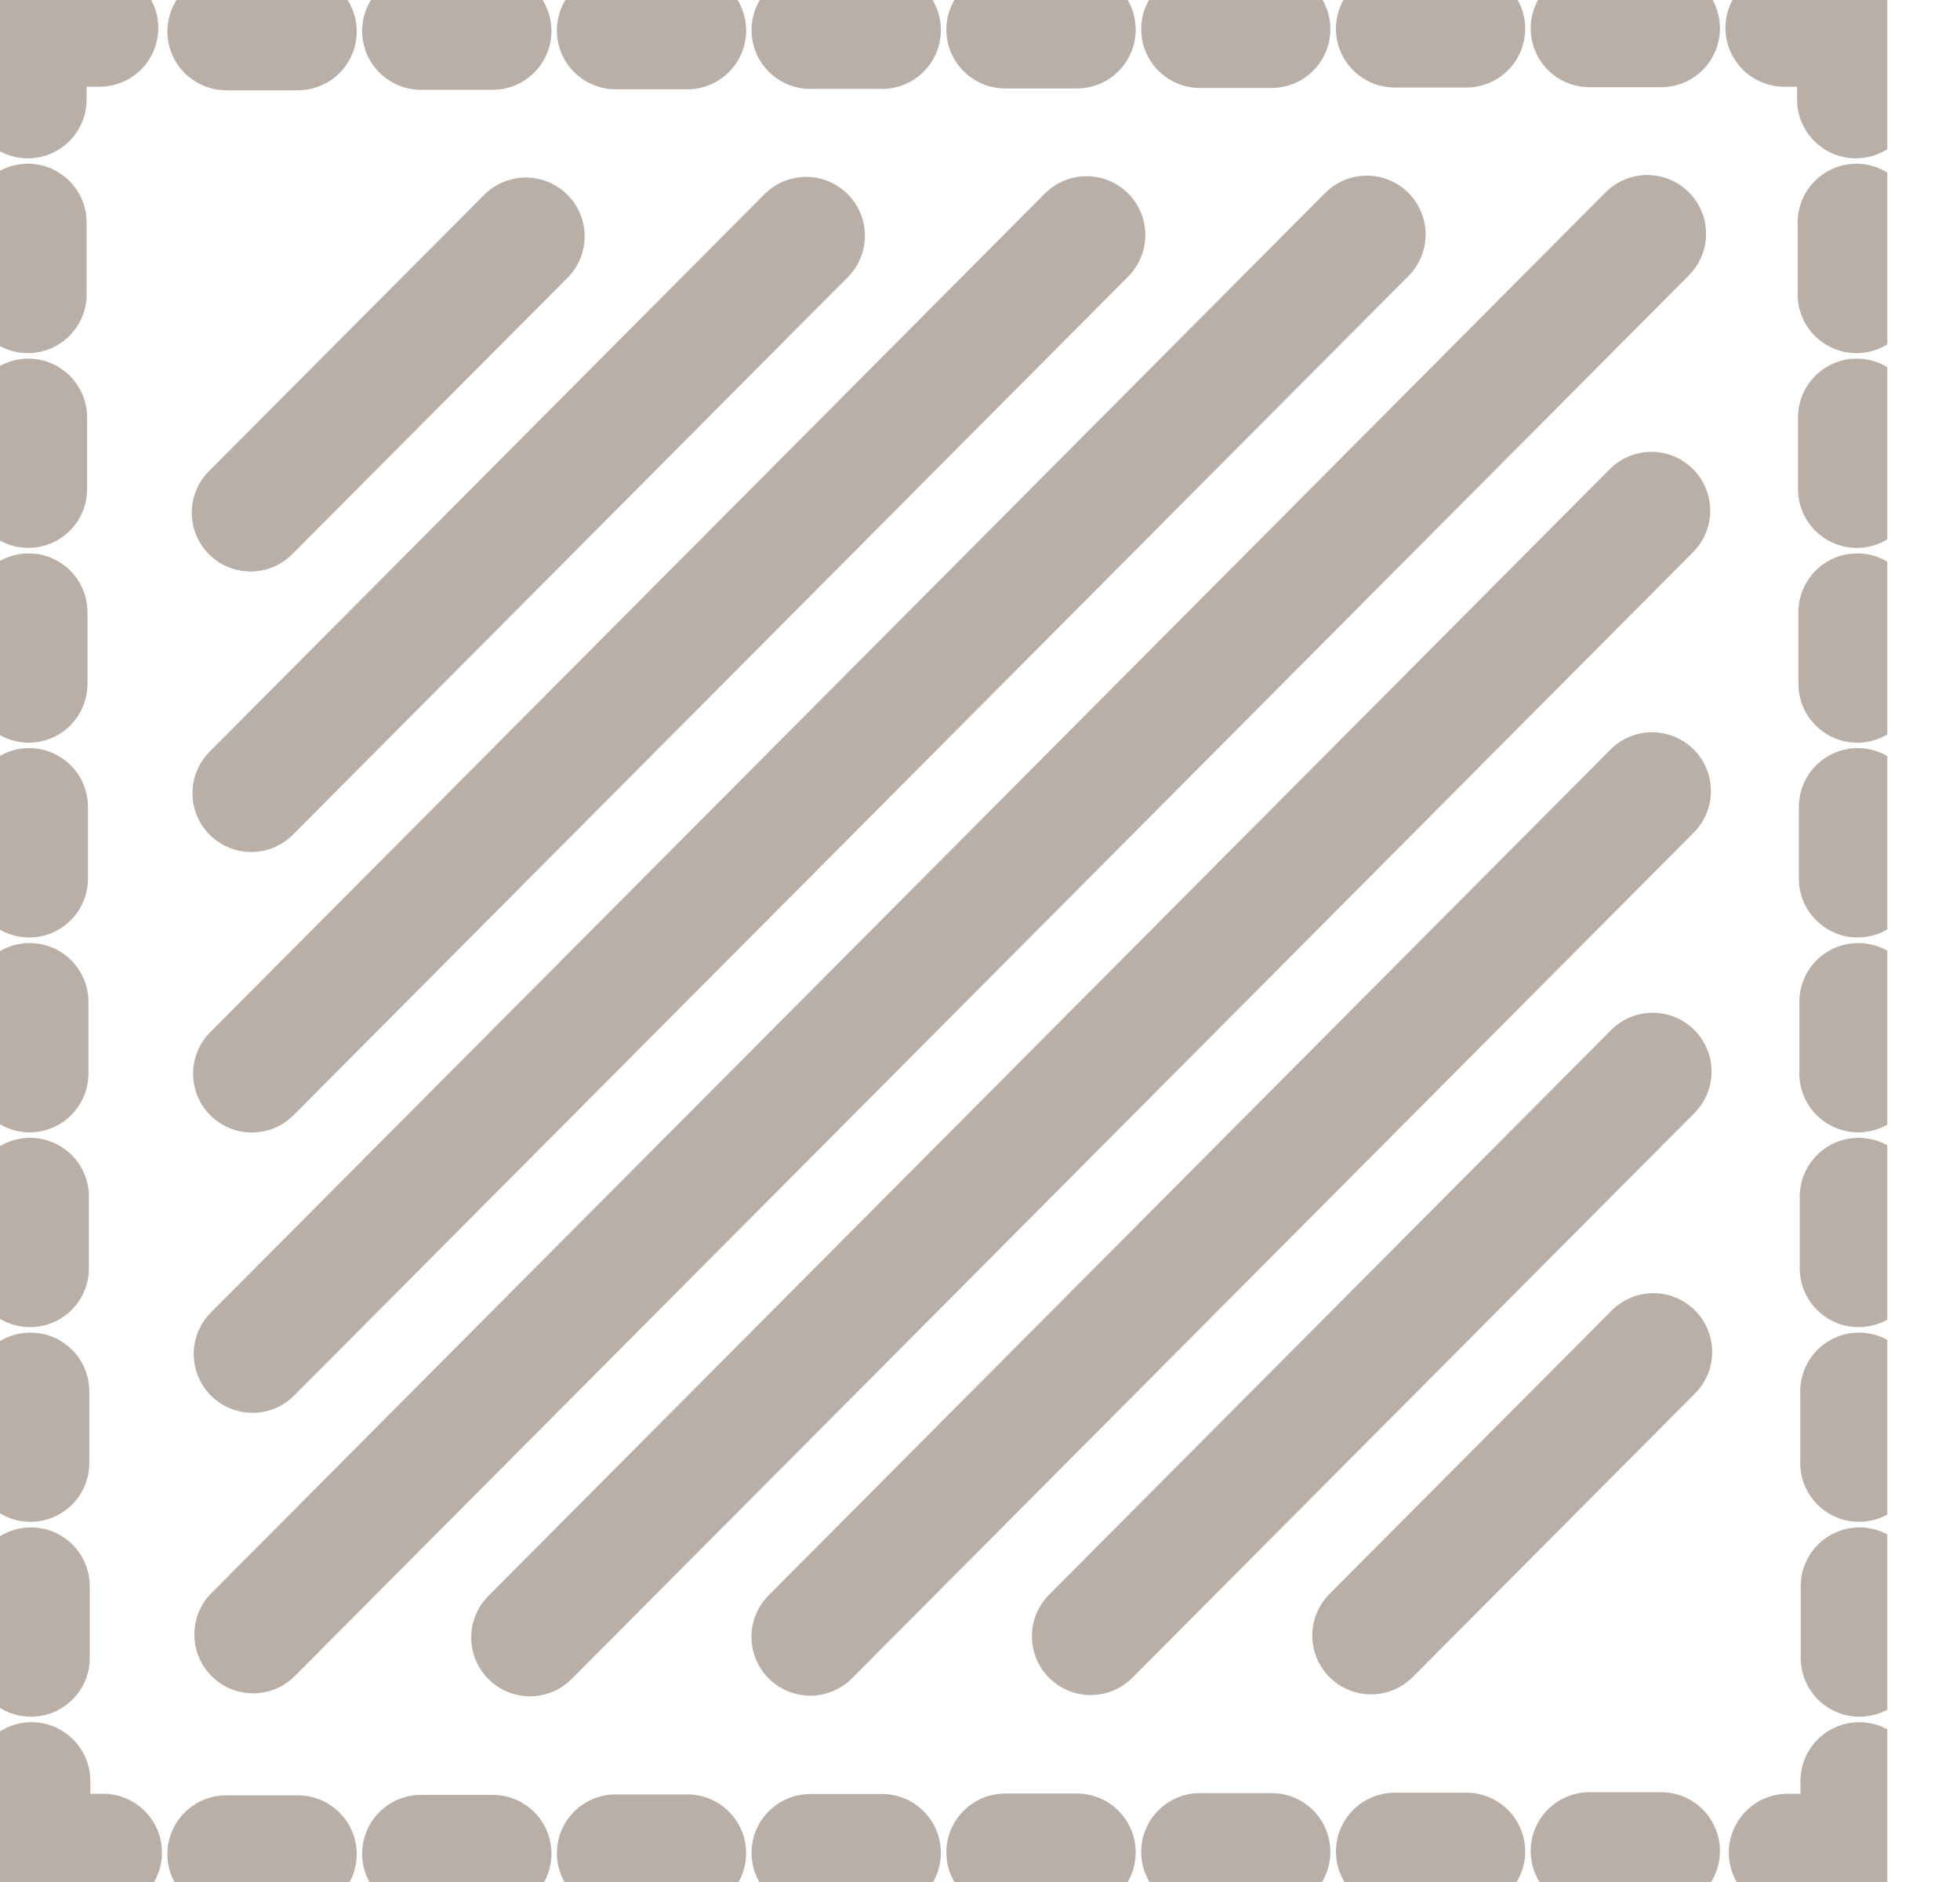 <svg width="25" height="24" viewBox="0 0 25 24" fill="none" xmlns="http://www.w3.org/2000/svg">
<g clip-path="url(#clip0_107_2433)">
<path d="M3.196 6.538L6.707 3.014" stroke="#B9AFA7" stroke-width="1.5" stroke-linecap="round" stroke-linejoin="round"/>
<path d="M3.213 13.692L13.859 2.997" stroke="#B9AFA7" stroke-width="1.5" stroke-linecap="round" stroke-linejoin="round"/>
<path d="M3.229 20.844L21.011 2.982" stroke="#B9AFA7" stroke-width="1.5" stroke-linecap="round" stroke-linejoin="round"/>
<path d="M10.335 20.874L21.073 10.088" stroke="#B9AFA7" stroke-width="1.5" stroke-linecap="round" stroke-linejoin="round"/>
<path d="M3.205 10.115L10.282 3.006" stroke="#B9AFA7" stroke-width="1.5" stroke-linecap="round" stroke-linejoin="round"/>
<path d="M3.221 17.267L17.434 2.99" stroke="#B9AFA7" stroke-width="1.5" stroke-linecap="round" stroke-linejoin="round"/>
<path d="M6.76 20.882L21.064 6.512" stroke="#B9AFA7" stroke-width="1.5" stroke-linecap="round" stroke-linejoin="round"/>
<path d="M13.912 20.866L21.081 13.665" stroke="#B9AFA7" stroke-width="1.5" stroke-linecap="round" stroke-linejoin="round"/>
<path d="M17.488 20.857L21.089 17.241" stroke="#B9AFA7" stroke-width="1.5" stroke-linecap="round" stroke-linejoin="round"/>
<path d="M23.679 2.838V3.753" stroke="#B9AFA7" stroke-width="1.5" stroke-linecap="round" stroke-linejoin="round"/>
<path d="M23.684 5.323V6.237" stroke="#B9AFA7" stroke-width="1.5" stroke-linecap="round" stroke-linejoin="round"/>
<path d="M23.689 7.807V8.721" stroke="#B9AFA7" stroke-width="1.5" stroke-linecap="round" stroke-linejoin="round"/>
<path d="M23.695 10.29V11.205" stroke="#B9AFA7" stroke-width="1.5" stroke-linecap="round" stroke-linejoin="round"/>
<path d="M23.701 12.776V13.69" stroke="#B9AFA7" stroke-width="1.5" stroke-linecap="round" stroke-linejoin="round"/>
<path d="M23.706 15.26V16.174" stroke="#B9AFA7" stroke-width="1.5" stroke-linecap="round" stroke-linejoin="round"/>
<path d="M23.712 17.744V18.657" stroke="#B9AFA7" stroke-width="1.5" stroke-linecap="round" stroke-linejoin="round"/>
<path d="M23.718 20.228V21.142" stroke="#B9AFA7" stroke-width="1.5" stroke-linecap="round" stroke-linejoin="round"/>
<path d="M2.885 0.401H3.8" stroke="#B9AFA7" stroke-width="1.5" stroke-linecap="round" stroke-linejoin="round"/>
<path d="M5.369 0.395H6.284" stroke="#B9AFA7" stroke-width="1.5" stroke-linecap="round" stroke-linejoin="round"/>
<path d="M7.853 0.389H8.767" stroke="#B9AFA7" stroke-width="1.5" stroke-linecap="round" stroke-linejoin="round"/>
<path d="M10.336 0.384H11.251" stroke="#B9AFA7" stroke-width="1.5" stroke-linecap="round" stroke-linejoin="round"/>
<path d="M12.821 0.378H13.736" stroke="#B9AFA7" stroke-width="1.5" stroke-linecap="round" stroke-linejoin="round"/>
<path d="M15.306 0.372H16.219" stroke="#B9AFA7" stroke-width="1.5" stroke-linecap="round" stroke-linejoin="round"/>
<path d="M17.79 0.366H18.704" stroke="#B9AFA7" stroke-width="1.5" stroke-linecap="round" stroke-linejoin="round"/>
<path d="M20.274 0.362H21.188" stroke="#B9AFA7" stroke-width="1.5" stroke-linecap="round" stroke-linejoin="round"/>
<path d="M22.758 0.356H23.672V1.269" stroke="#B9AFA7" stroke-width="1.5" stroke-linecap="round" stroke-linejoin="round"/>
<path d="M1.269 0.356H0.355V1.269" stroke="#B9AFA7" stroke-width="1.5" stroke-linecap="round" stroke-linejoin="round"/>
<path d="M0.395 21.142V20.228" stroke="#B9AFA7" stroke-width="1.5" stroke-linecap="round" stroke-linejoin="round"/>
<path d="M0.389 18.657V17.744" stroke="#B9AFA7" stroke-width="1.5" stroke-linecap="round" stroke-linejoin="round"/>
<path d="M0.384 16.174V15.26" stroke="#B9AFA7" stroke-width="1.5" stroke-linecap="round" stroke-linejoin="round"/>
<path d="M0.378 13.69V12.776" stroke="#B9AFA7" stroke-width="1.5" stroke-linecap="round" stroke-linejoin="round"/>
<path d="M0.372 11.205V10.29" stroke="#B9AFA7" stroke-width="1.5" stroke-linecap="round" stroke-linejoin="round"/>
<path d="M0.366 8.721V7.807" stroke="#B9AFA7" stroke-width="1.5" stroke-linecap="round" stroke-linejoin="round"/>
<path d="M0.361 6.237V5.323" stroke="#B9AFA7" stroke-width="1.5" stroke-linecap="round" stroke-linejoin="round"/>
<path d="M0.355 3.753V2.838" stroke="#B9AFA7" stroke-width="1.5" stroke-linecap="round" stroke-linejoin="round"/>
<path d="M21.188 23.605H20.274" stroke="#B9AFA7" stroke-width="1.5" stroke-linecap="round" stroke-linejoin="round"/>
<path d="M18.704 23.611H17.79" stroke="#B9AFA7" stroke-width="1.5" stroke-linecap="round" stroke-linejoin="round"/>
<path d="M16.219 23.616H15.306" stroke="#B9AFA7" stroke-width="1.5" stroke-linecap="round" stroke-linejoin="round"/>
<path d="M13.736 23.622H12.821" stroke="#B9AFA7" stroke-width="1.5" stroke-linecap="round" stroke-linejoin="round"/>
<path d="M11.251 23.628H10.336" stroke="#B9AFA7" stroke-width="1.5" stroke-linecap="round" stroke-linejoin="round"/>
<path d="M8.767 23.633H7.853" stroke="#B9AFA7" stroke-width="1.5" stroke-linecap="round" stroke-linejoin="round"/>
<path d="M6.284 23.639H5.369" stroke="#B9AFA7" stroke-width="1.5" stroke-linecap="round" stroke-linejoin="round"/>
<path d="M3.8 23.645H2.885" stroke="#B9AFA7" stroke-width="1.5" stroke-linecap="round" stroke-linejoin="round"/>
<path d="M1.316 23.625H0.402V22.712" stroke="#B9AFA7" stroke-width="1.5" stroke-linecap="round" stroke-linejoin="round"/>
<path d="M22.801 23.625H23.715V22.712" stroke="#B9AFA7" stroke-width="1.5" stroke-linecap="round" stroke-linejoin="round"/>
</g>
<defs>
<clipPath id="clip0_107_2433">
<rect width="24.073" height="24" fill="white"/>
</clipPath>
</defs>
</svg>
